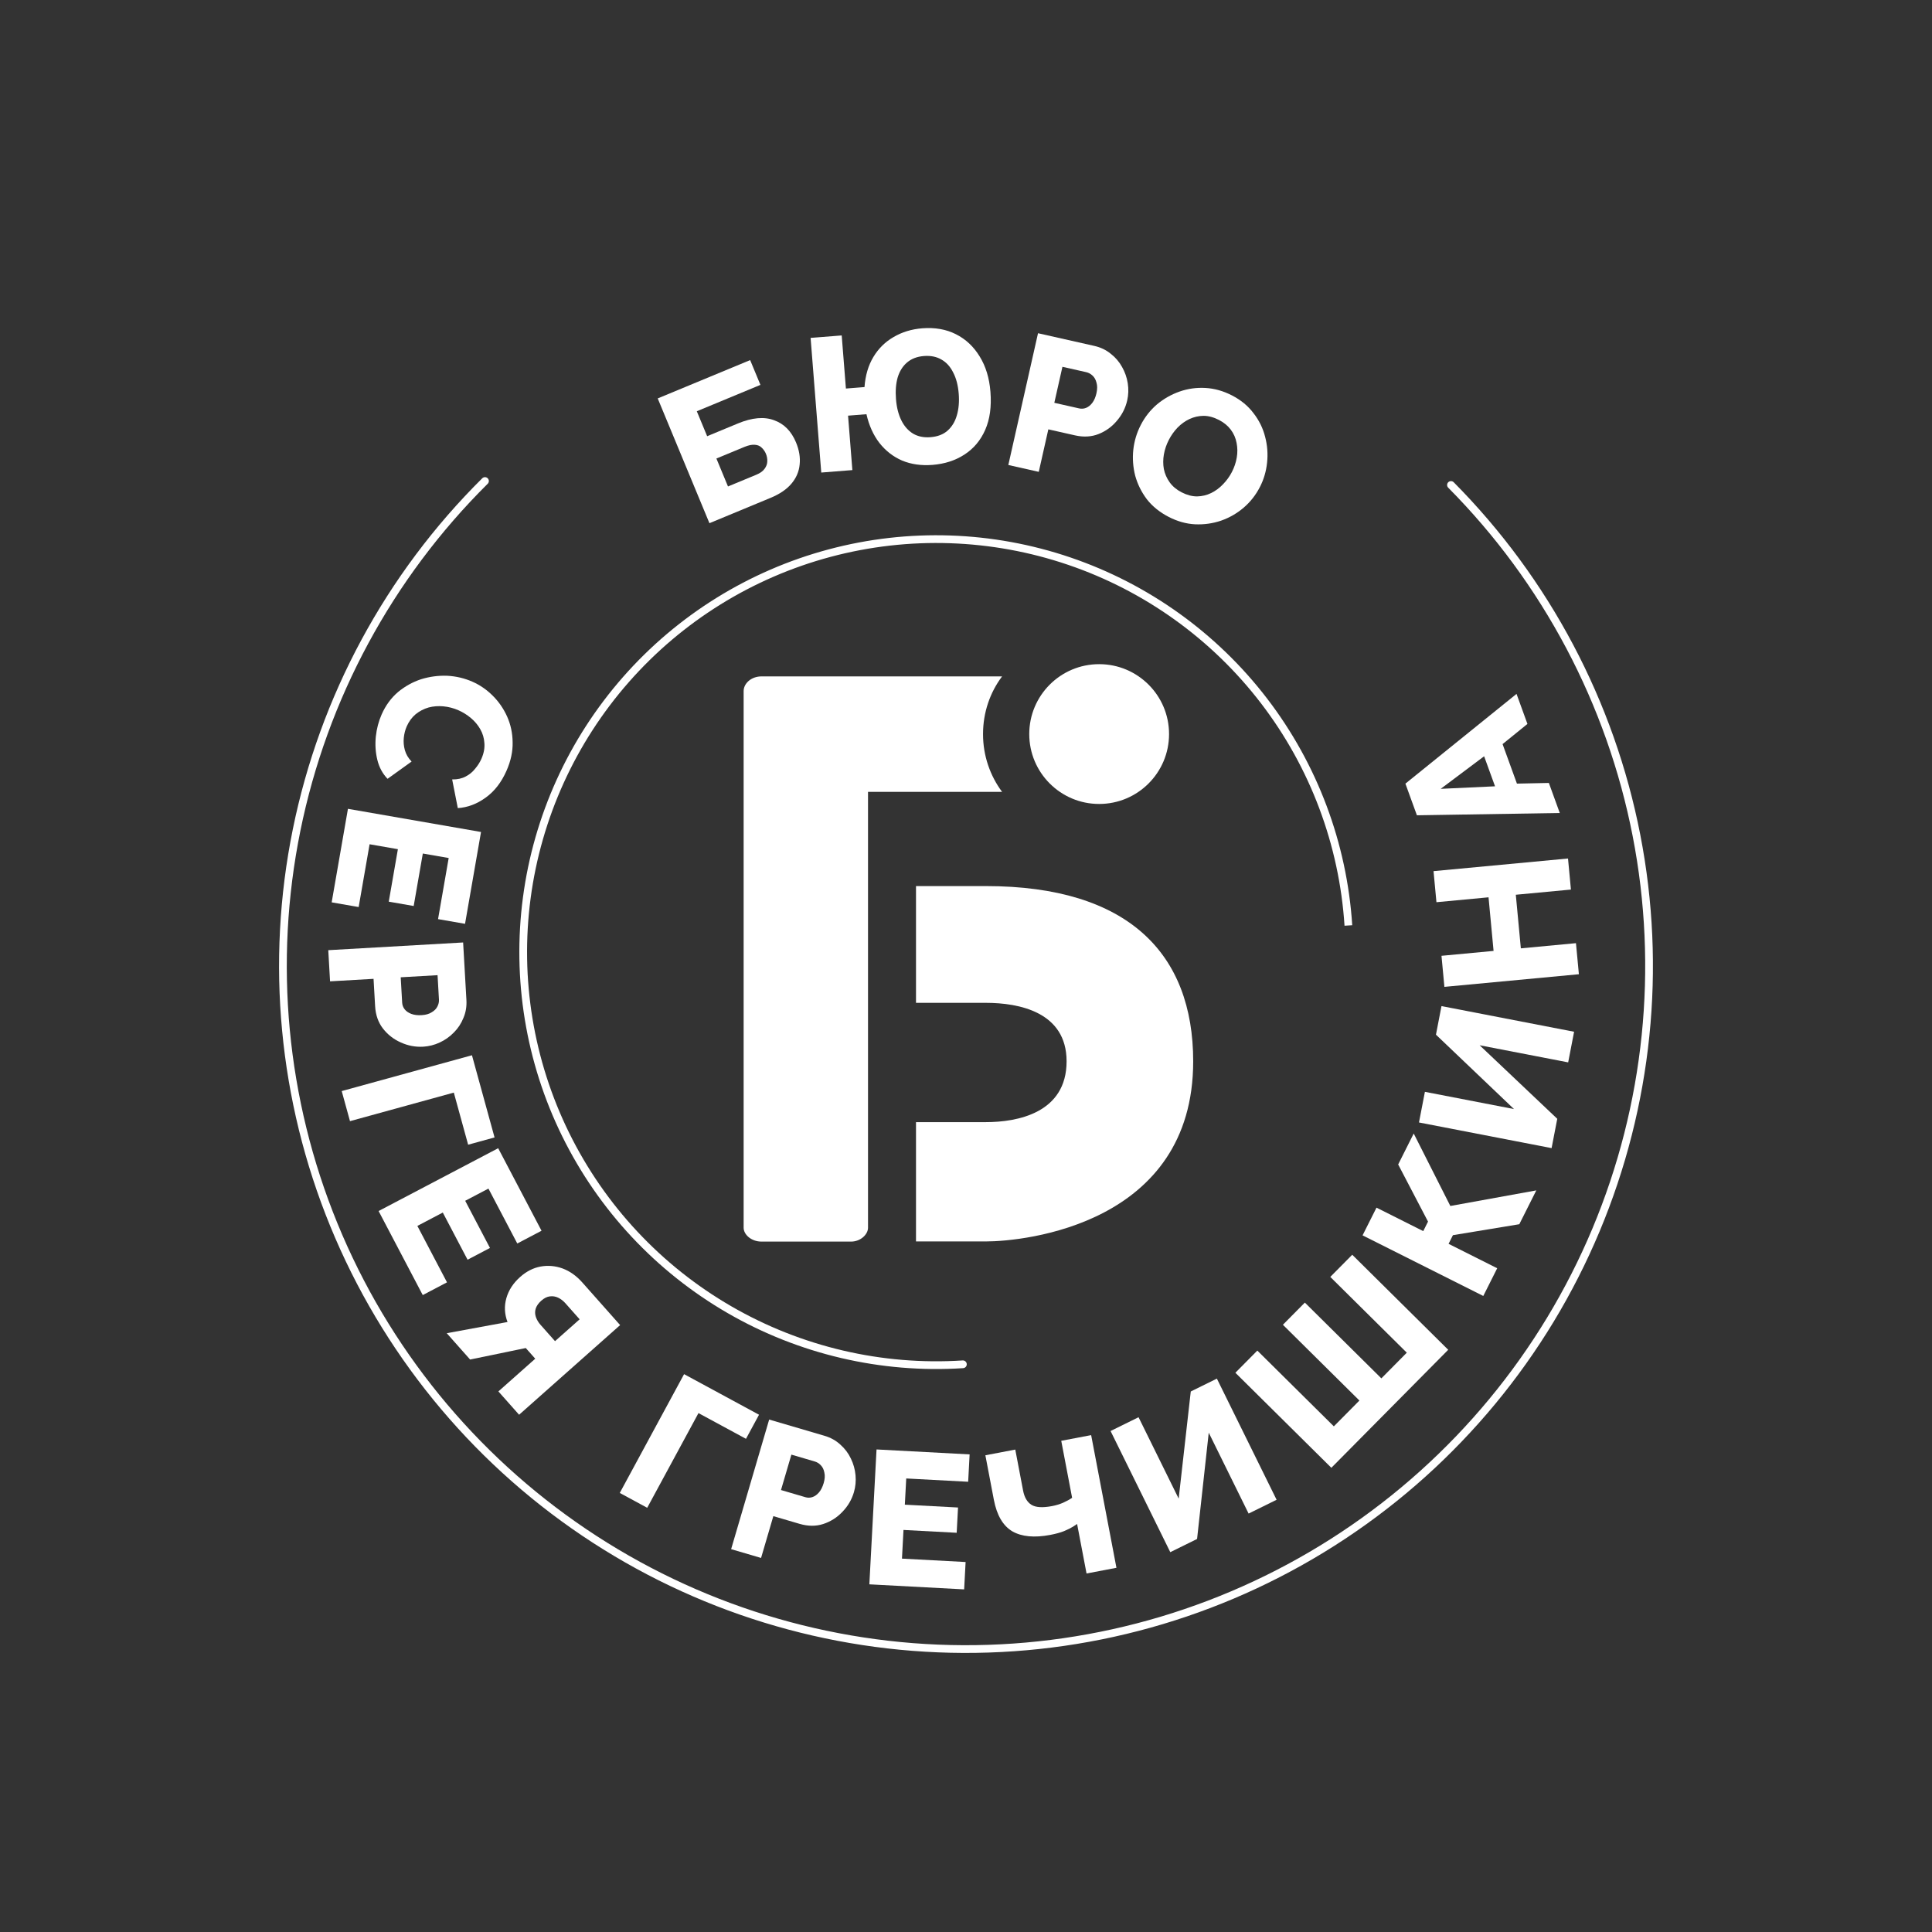 <?xml version="1.0" encoding="UTF-8"?> <svg xmlns="http://www.w3.org/2000/svg" width="500" height="500" viewBox="0 0 500 500" fill="none"><rect x="0" y="0" width="500" height="500" fill="#333333" stroke="none"/><path d="M284.46 208.063C294.45 208.063 302.549 199.964 302.549 189.974C302.549 179.984 294.45 171.885 284.46 171.885C274.47 171.885 266.371 179.984 266.371 189.974C266.371 199.964 274.47 208.063 284.46 208.063ZM308.798 274.663C308.798 246.789 291.983 229.317 255.148 229.317H237.059V259.534H255.148C263.658 259.534 276.032 261.877 276.032 274.663C276.032 288.065 263.247 290.408 255.148 290.408H237.059V321.283H255.148C265.179 321.283 308.798 316.802 308.798 274.663ZM254.408 189.974C254.408 184.383 256.217 179.203 259.341 175.05H197.099C194.344 175.05 192.453 176.941 192.453 178.833V317.747C192.453 319.433 194.344 321.324 197.099 321.324H220.244C222.752 321.324 224.643 319.433 224.643 317.747V204.938H259.341C256.258 200.786 254.408 195.606 254.408 190.015" fill="white"></path><path d="M375.511 125.511C400.133 150.335 416.84 181.902 423.521 216.221C430.202 250.541 426.556 286.07 413.044 318.317C399.532 350.564 376.761 378.08 347.61 397.386C318.46 416.691 284.24 426.919 249.277 426.776C214.314 426.633 180.178 416.125 151.187 396.582C122.195 377.039 99.65 349.337 86.403 316.981C73.155 284.624 69.8 249.066 76.761 214.803C83.722 180.539 100.688 149.109 125.511 124.488" stroke="white" stroke-width="2" stroke-linecap="round"></path><path d="M183.602 135.403L170.216 103.111L194.139 93.194L196.798 99.607L180.333 106.432L183.011 112.89L190.97 109.591C194.639 108.07 197.756 107.79 200.322 108.752C202.906 109.671 204.801 111.585 206.008 114.496C206.837 116.497 207.151 118.411 206.948 120.236C206.776 122.048 206.071 123.691 204.833 125.163C203.596 126.635 201.795 127.861 199.43 128.842L183.602 135.403ZM188.403 125.898L195.725 122.863C196.726 122.448 197.439 121.939 197.864 121.336C198.32 120.721 198.556 120.09 198.572 119.444C198.606 118.755 198.491 118.092 198.227 117.455C197.976 116.849 197.616 116.323 197.147 115.878C196.708 115.42 196.123 115.165 195.391 115.113C194.646 115.031 193.728 115.216 192.637 115.669L185.405 118.666L188.403 125.898Z" fill="white"></path><path d="M241.327 120.313C238.448 120.541 235.834 120.172 233.485 119.205C231.167 118.203 229.203 116.68 227.592 114.634C226.014 112.586 224.896 110.106 224.237 107.195L219.476 107.572L220.592 121.658L212.542 122.295L209.783 87.448L217.833 86.811L218.921 100.553L223.731 100.172C223.953 97.159 224.719 94.563 226.028 92.385C227.337 90.207 229.078 88.488 231.25 87.23C233.453 85.936 235.928 85.18 238.677 84.963C241.949 84.704 244.854 85.215 247.392 86.495C249.93 87.776 251.974 89.688 253.526 92.233C255.11 94.774 256.043 97.828 256.325 101.395C256.628 105.223 256.18 108.502 254.98 111.231C253.781 113.96 251.99 116.094 249.61 117.632C247.262 119.168 244.501 120.062 241.327 120.313ZM240.809 113.143C242.641 112.998 244.111 112.437 245.219 111.46C246.358 110.448 247.159 109.134 247.624 107.516C248.118 105.864 248.283 103.991 248.117 101.896C247.946 99.737 247.472 97.914 246.696 96.428C245.95 94.907 244.94 93.785 243.664 93.063C242.386 92.308 240.864 92 239.097 92.14C237.33 92.28 235.876 92.84 234.735 93.819C233.625 94.763 232.821 96.045 232.323 97.665C231.859 99.282 231.711 101.154 231.879 103.281C232.047 105.408 232.505 107.232 233.251 108.753C233.997 110.275 235.01 111.429 236.291 112.217C237.569 112.972 239.075 113.28 240.809 113.143Z" fill="white"></path><path d="M260.954 120.339L268.639 86.238L283.192 89.517C284.825 89.885 286.238 90.557 287.432 91.533C288.664 92.483 289.65 93.631 290.391 94.975C291.138 96.288 291.628 97.694 291.863 99.193C292.097 100.693 292.051 102.163 291.726 103.604C291.286 105.557 290.403 107.31 289.078 108.862C287.785 110.421 286.195 111.576 284.309 112.329C282.463 113.057 280.435 113.172 278.226 112.674L271.309 111.115L268.831 122.114L260.954 120.339ZM272.857 104.247L279.293 105.698C279.902 105.835 280.502 105.785 281.093 105.548C281.685 105.311 282.221 104.877 282.699 104.244C283.178 103.612 283.533 102.784 283.764 101.759C284.002 100.702 284.005 99.795 283.772 99.035C283.579 98.252 283.23 97.635 282.726 97.185C282.254 96.742 281.713 96.452 281.105 96.315L274.957 94.929L272.857 104.247Z" fill="white"></path><path d="M302.452 133.771C300.119 132.566 298.23 131.037 296.786 129.183C295.387 127.315 294.386 125.283 293.783 123.088C293.225 120.879 293.063 118.653 293.297 116.41C293.547 114.137 294.192 111.995 295.231 109.983C296.3 107.912 297.696 106.139 299.418 104.664C301.169 103.204 303.107 102.099 305.23 101.349C307.398 100.584 309.648 100.269 311.981 100.402C314.313 100.535 316.602 101.181 318.848 102.341C321.152 103.531 323.004 105.059 324.403 106.927C325.847 108.781 326.849 110.813 327.407 113.022C327.995 115.246 328.163 117.495 327.914 119.767C327.679 122.01 327.057 124.108 326.048 126.062C324.979 128.133 323.583 129.906 321.861 131.381C320.139 132.856 318.194 133.976 316.026 134.74C313.873 135.475 311.623 135.791 309.275 135.687C306.972 135.569 304.698 134.93 302.452 133.771ZM302.491 113.843C301.874 115.038 301.446 116.295 301.209 117.614C300.987 118.903 300.985 120.158 301.204 121.379C301.452 122.615 301.951 123.76 302.701 124.812C303.45 125.864 304.482 126.729 305.794 127.406C307.165 128.114 308.496 128.469 309.788 128.471C311.095 128.444 312.317 128.152 313.455 127.594C314.592 127.036 315.608 126.286 316.501 125.344C317.438 124.387 318.208 123.325 318.81 122.159C319.428 120.963 319.848 119.721 320.07 118.432C320.292 117.143 320.279 115.88 320.031 114.644C319.798 113.378 319.299 112.234 318.534 111.211C317.77 110.188 316.746 109.345 315.462 108.683C314.092 107.975 312.76 107.62 311.469 107.618C310.206 107.631 308.991 107.908 307.824 108.451C306.702 108.98 305.672 109.722 304.734 110.679C303.841 111.622 303.094 112.676 302.491 113.843Z" fill="white"></path><path d="M122.254 176.421C124.206 177.282 125.955 178.483 127.499 180.025C129.073 181.58 130.321 183.386 131.244 185.443C132.166 187.5 132.641 189.718 132.668 192.098C132.725 194.49 132.197 196.948 131.084 199.471C129.76 202.474 127.968 204.787 125.71 206.41C123.439 208.063 121.029 208.973 118.48 209.141L117.018 201.716C118.371 201.739 119.542 201.484 120.53 200.951C121.506 200.448 122.325 199.77 122.989 198.914C123.67 198.103 124.202 197.261 124.587 196.39C125.209 194.979 125.467 193.622 125.36 192.319C125.283 191.029 124.931 189.834 124.305 188.733C123.678 187.631 122.867 186.664 121.872 185.83C120.876 184.996 119.808 184.328 118.666 183.825C117.405 183.268 116.103 182.927 114.759 182.801C113.416 182.675 112.135 182.774 110.916 183.097C109.684 183.451 108.566 184.034 107.561 184.847C106.587 185.673 105.822 186.716 105.266 187.978C104.869 188.879 104.615 189.861 104.505 190.924C104.394 191.988 104.482 193.049 104.769 194.108C105.072 195.21 105.656 196.203 106.522 197.087L100.301 201.554C99.017 200.235 98.138 198.61 97.662 196.678C97.187 194.746 97.053 192.732 97.26 190.635C97.484 188.582 97.987 186.669 98.768 184.897C99.788 182.584 101.194 180.657 102.986 179.116C104.794 177.618 106.791 176.507 108.975 175.784C111.176 175.105 113.425 174.805 115.721 174.885C118.034 175.008 120.212 175.52 122.254 176.421Z" fill="white"></path><path d="M92.822 234.743L85.837 233.527L90.048 209.323L124.488 215.315L120.352 239.083L113.367 237.868L116.119 222.055L109.425 220.89L107.061 234.472L100.61 233.349L102.973 219.768L95.649 218.493L92.822 234.743Z" fill="white"></path><path d="M84.958 245.905L119.857 243.909L120.709 258.803C120.805 260.474 120.548 262.017 119.939 263.433C119.364 264.88 118.532 266.144 117.443 267.225C116.387 268.305 115.171 269.163 113.793 269.801C112.416 270.439 110.99 270.8 109.516 270.884C107.517 270.998 105.589 270.632 103.732 269.785C101.877 268.97 100.329 267.76 99.086 266.155C97.878 264.58 97.21 262.662 97.08 260.401L96.675 253.323L85.419 253.967L84.958 245.905ZM103.704 252.921L104.081 259.507C104.117 260.13 104.33 260.693 104.72 261.197C105.111 261.7 105.676 262.096 106.415 262.382C107.155 262.668 108.049 262.782 109.098 262.722C110.179 262.66 111.053 262.413 111.719 261.98C112.419 261.578 112.916 261.073 113.21 260.465C113.506 259.889 113.636 259.289 113.6 258.667L113.24 252.375L103.704 252.921Z" fill="white"></path><path d="M88.436 282.367L122.142 273.099L127.99 294.367L121.154 296.247L117.447 282.764L90.577 290.153L88.436 282.367Z" fill="white"></path><path d="M115.684 331.867L109.407 335.164L97.982 313.414L128.929 297.158L140.148 318.516L133.871 321.813L126.407 307.603L120.392 310.763L126.803 322.967L121.006 326.013L114.595 313.808L108.014 317.266L115.684 331.867Z" fill="white"></path><path d="M115.617 345.034L131.345 342.136C130.561 340.066 130.463 338.003 131.051 335.945C131.639 333.888 132.829 332.064 134.621 330.473C136.241 329.035 137.992 328.14 139.873 327.787C141.801 327.437 143.698 327.597 145.564 328.266C147.453 328.96 149.16 330.167 150.685 331.885L160.488 342.933L134.342 366.135L128.983 360.096L138.52 351.632L136.887 349.79C136.756 349.643 136.614 349.483 136.462 349.312C136.331 349.164 136.2 349.017 136.07 348.87L121.662 351.847L115.617 345.034ZM139.881 342.854L143.639 347.089L150.01 341.436L146.317 337.274C145.773 336.661 145.15 336.182 144.45 335.838C143.772 335.518 143.058 335.406 142.308 335.501C141.583 335.574 140.84 335.948 140.079 336.623C139.342 337.277 138.859 337.969 138.629 338.699C138.424 339.408 138.44 340.118 138.677 340.829C138.935 341.566 139.337 342.241 139.881 342.854Z" fill="white"></path><path d="M160.397 386.371L177.039 355.63L196.436 366.131L193.061 372.365L180.765 365.709L167.498 390.215L160.397 386.371Z" fill="white"></path><path d="M189.216 400.921L199.06 367.379L213.374 371.58C214.981 372.051 216.348 372.812 217.477 373.861C218.646 374.889 219.557 376.097 220.21 377.486C220.872 378.843 221.272 380.277 221.41 381.789C221.548 383.3 221.409 384.764 220.993 386.182C220.43 388.103 219.437 389.796 218.015 391.26C216.625 392.733 214.965 393.785 213.035 394.416C211.146 395.025 209.115 395.011 206.942 394.373L200.139 392.376L196.964 403.195L189.216 400.921ZM202.122 385.621L208.452 387.478C209.051 387.654 209.653 387.643 210.258 387.444C210.864 387.245 211.426 386.846 211.944 386.245C212.462 385.645 212.869 384.841 213.165 383.833C213.47 382.794 213.531 381.888 213.347 381.116C213.204 380.321 212.895 379.683 212.42 379.202C211.977 378.73 211.457 378.406 210.858 378.23L204.811 376.456L202.122 385.621Z" fill="white"></path><path d="M249.898 404.249L249.521 411.329L224.988 410.023L226.846 375.116L250.937 376.398L250.56 383.478L234.532 382.625L234.171 389.41L247.937 390.142L247.589 396.681L233.823 395.949L233.428 403.372L249.898 404.249Z" fill="white"></path><path d="M281.196 407.218L278.753 394.402C278.572 394.503 278.215 394.738 277.684 395.107C277.147 395.443 276.384 395.823 275.395 396.245C274.432 396.629 273.242 396.956 271.823 397.227C267.696 398.014 264.413 397.704 261.973 396.298C259.559 394.854 257.971 392.132 257.208 388.134L255.014 376.624L262.752 375.148L264.771 385.74C265.109 387.513 265.829 388.746 266.93 389.438C268.031 390.131 269.823 390.24 272.306 389.767C273.241 389.589 274.157 389.314 275.055 388.942C275.98 388.532 276.782 388.095 277.462 387.631L274.65 372.88L282.388 371.405L288.934 405.743L281.196 407.218Z" fill="white"></path><path d="M302.869 401.7L287.414 370.346L294.656 366.776L305.04 387.841L308.17 360.115L314.926 356.784L330.382 388.139L323.139 391.709L312.821 370.776L309.802 398.283L302.869 401.7Z" fill="white"></path><path d="M344.552 379.865L319.714 355.267L325.396 349.53L345.196 369.139L351.813 362.457L332.013 342.848L337.695 337.111L357.495 356.72L364.078 350.073L344.277 330.464L349.959 324.727L374.797 349.325L344.552 379.865Z" fill="white"></path><path d="M383.873 335.395L352.633 319.709L356.234 312.537L368.334 318.612L369.571 316.148L361.846 301.361L365.867 293.353L375.347 312.107L397.593 308.071L393.196 316.827L376.017 319.66L374.89 321.904L387.474 328.223L383.873 335.395Z" fill="white"></path><path d="M401.551 297.131L367.23 290.493L368.764 282.566L391.821 287.025L371.624 267.774L373.055 260.378L407.375 267.016L405.842 274.943L382.929 270.512L403.019 289.542L401.551 297.131Z" fill="white"></path><path d="M370.996 225.451L405.799 222.18L406.555 230.219L392.29 231.56L393.594 245.432L407.858 244.091L408.614 252.13L373.811 255.401L373.055 247.362L386.535 246.095L385.232 232.223L371.751 233.49L370.996 225.451Z" fill="white"></path><path d="M366.694 210.995L363.719 202.804L392.475 179.58L395.299 187.355L388.865 192.572L392.579 202.799L400.845 202.626L403.668 210.401L366.694 210.995ZM384.089 195.721L372.851 204.15L386.913 203.495L384.089 195.721Z" fill="white"></path><path d="M249.26 354.077C249.811 354.042 250.229 353.566 250.193 353.015C250.158 352.464 249.682 352.046 249.131 352.081L249.26 354.077ZM188.772 338.937L188.271 339.803L188.772 338.937ZM146.388 293.609L145.491 294.05L146.388 293.609ZM136.331 232.372L137.322 232.504L136.331 232.372ZM161.99 175.869L161.238 175.209L161.238 175.209L161.99 175.869ZM214.716 143.143L214.974 144.109L214.716 143.143ZM276.737 145.226L276.415 146.172L276.737 145.226ZM327.149 181.414L326.355 182.022L327.149 181.414ZM249.131 352.081C228.232 353.434 207.401 348.558 189.272 338.071L188.271 339.803C206.742 350.487 227.966 355.455 249.26 354.077L249.131 352.081ZM189.272 338.071C171.144 327.585 156.533 311.958 147.286 293.167L145.491 294.05C154.913 313.196 169.8 329.118 188.271 339.803L189.272 338.071ZM147.286 293.167C138.039 274.376 134.571 253.265 137.322 232.504L135.34 232.241C132.537 253.395 136.069 274.904 145.491 294.05L147.286 293.167ZM137.322 232.504C140.073 211.742 148.919 192.263 162.741 176.529L161.238 175.209C147.155 191.24 138.143 211.088 135.34 232.241L137.322 232.504ZM162.741 176.529C176.563 160.795 194.74 149.513 214.974 144.109L214.458 142.177C193.842 147.682 175.321 159.178 161.238 175.209L162.741 176.529ZM214.974 144.109C235.207 138.706 256.589 139.424 276.415 146.172L277.059 144.279C256.859 137.403 235.074 136.671 214.458 142.177L214.974 144.109ZM276.415 146.172C296.241 152.921 313.62 165.397 326.355 182.022L327.943 180.806C314.967 163.866 297.26 151.155 277.059 144.279L276.415 146.172ZM326.355 182.022C339.091 198.648 346.61 218.677 347.962 239.576L349.958 239.447C348.58 218.153 340.919 197.746 327.943 180.806L326.355 182.022Z" fill="white"></path></svg> 